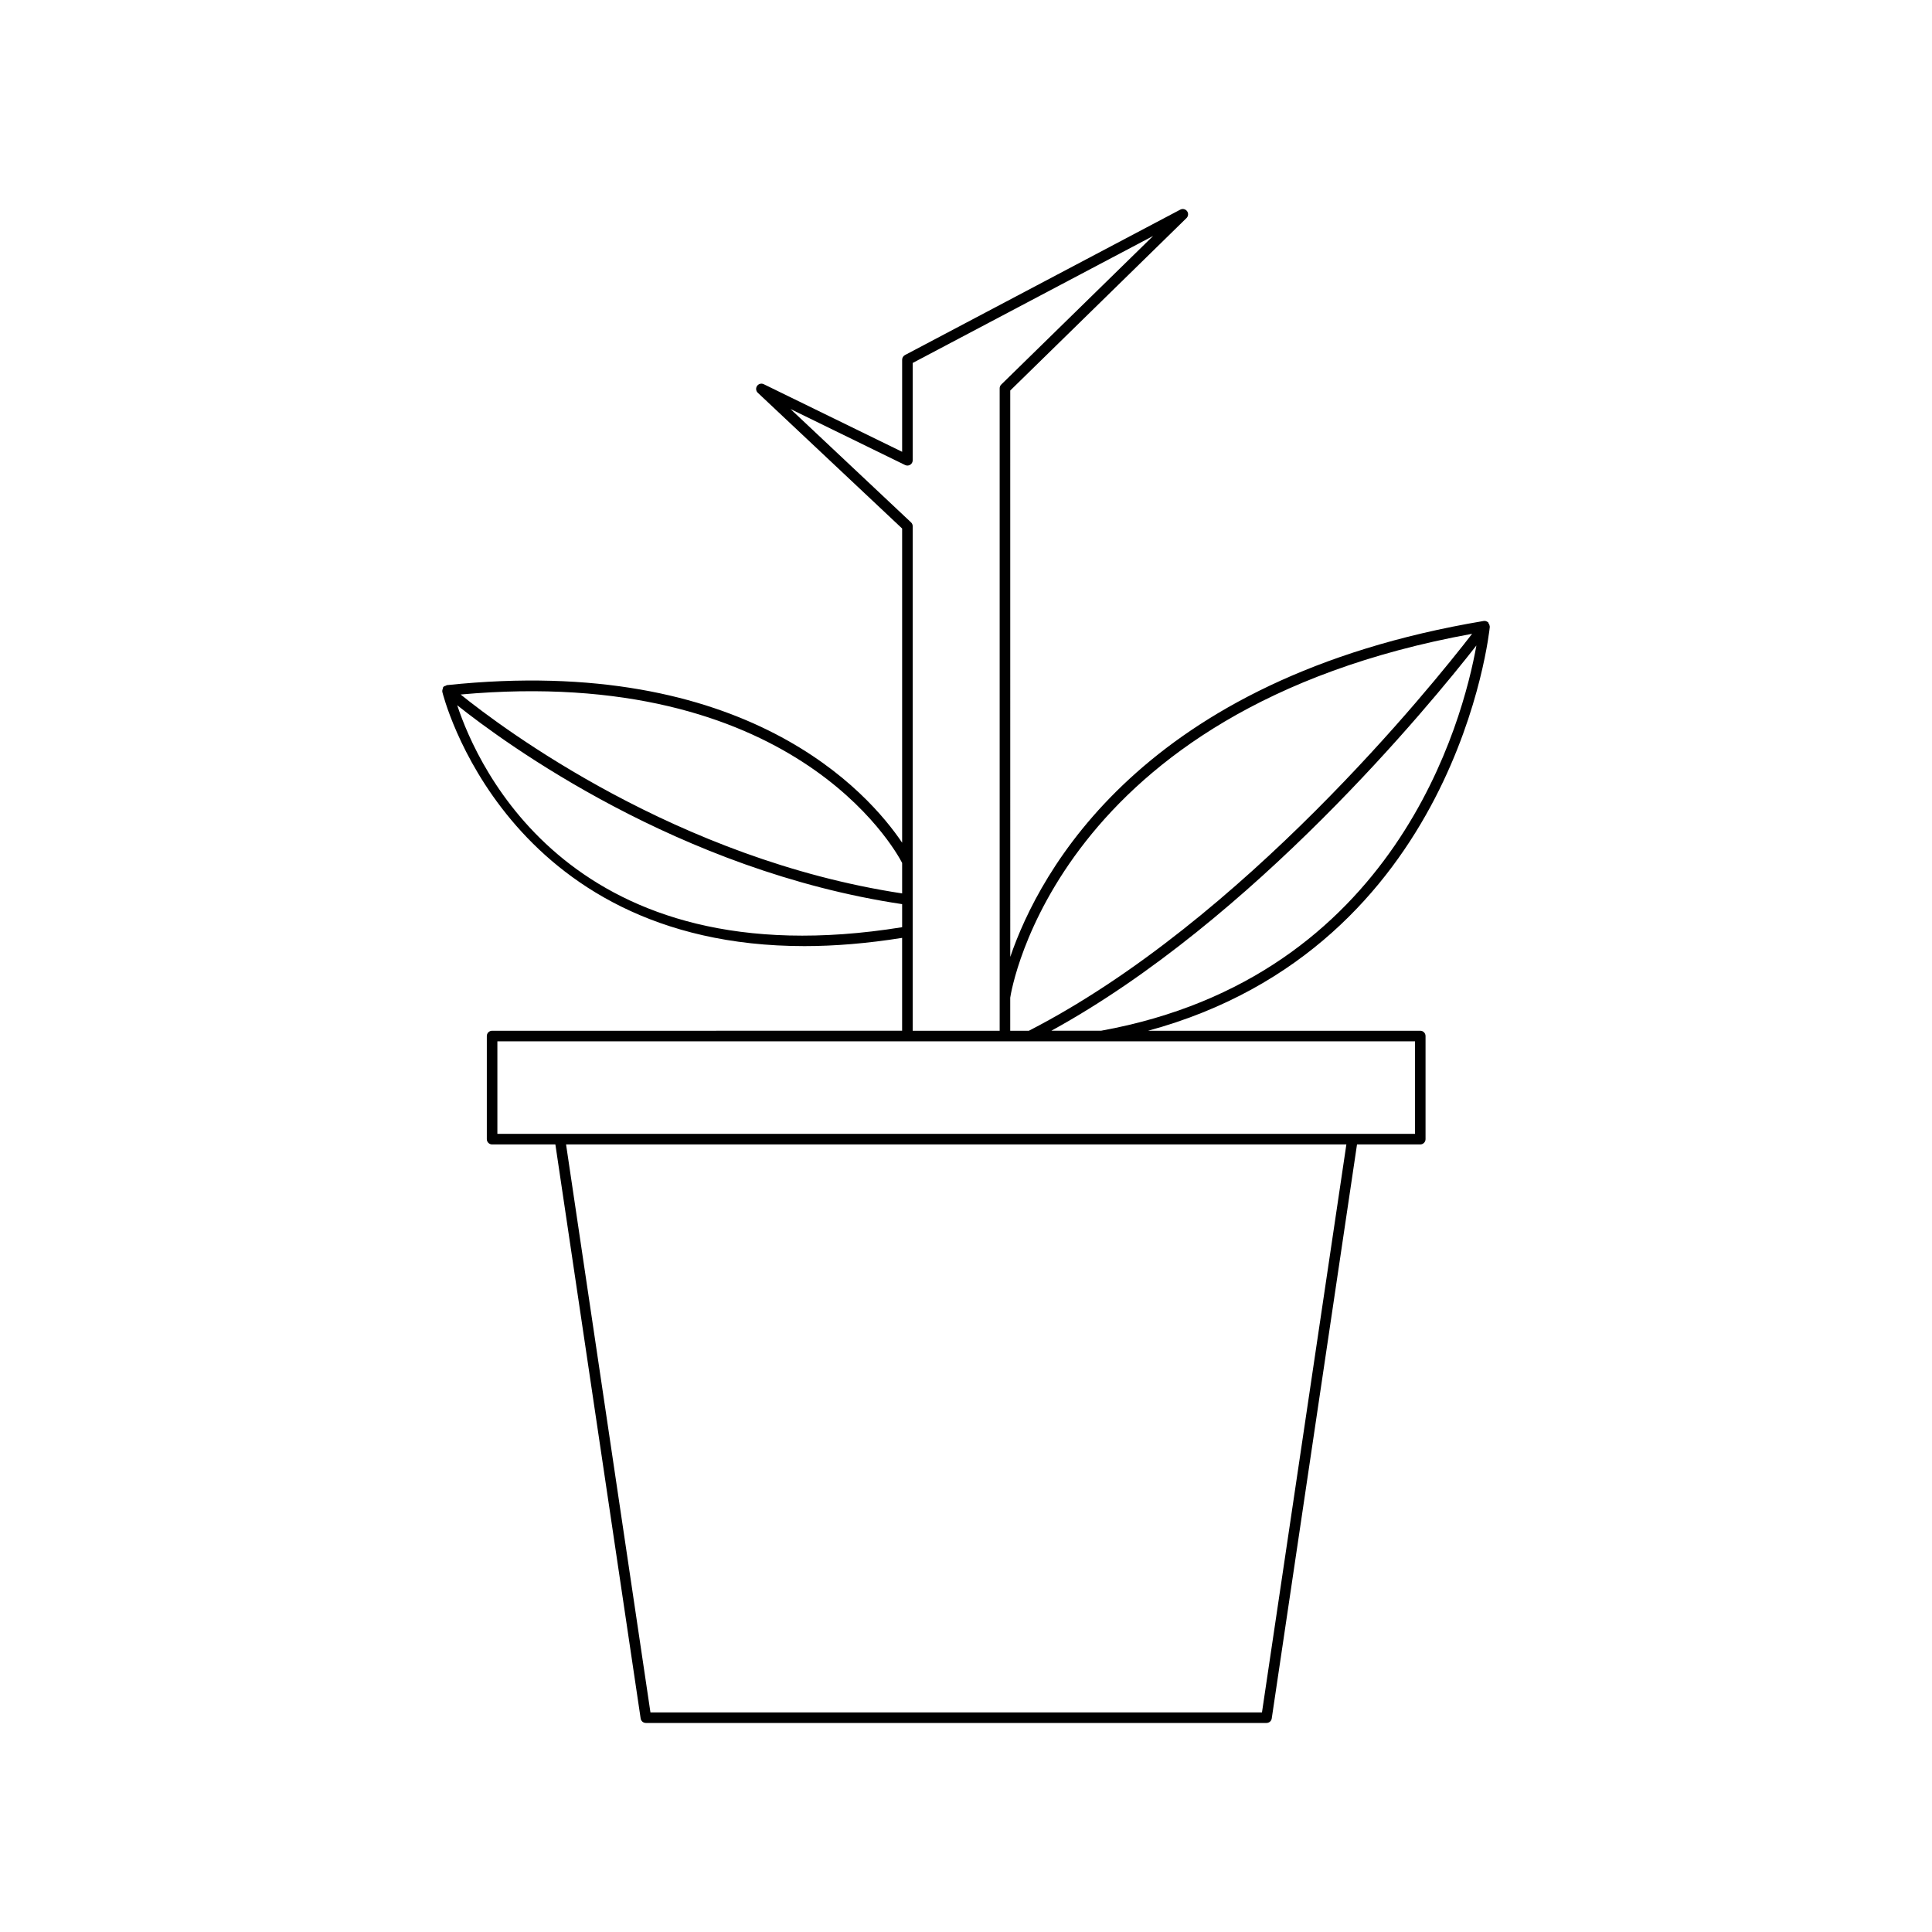 <?xml version="1.0" encoding="UTF-8"?>
<!-- Uploaded to: SVG Repo, www.svgrepo.com, Generator: SVG Repo Mixer Tools -->
<svg fill="#000000" width="800px" height="800px" version="1.1" viewBox="144 144 512 512" xmlns="http://www.w3.org/2000/svg">
 <path d="m538.82 310.07c0.004-0.055-0.055-0.094-0.055-0.148-0.004-0.277-0.117-0.5-0.281-0.73-0.059-0.082-0.031-0.207-0.105-0.277-0.027-0.023-0.066-0.031-0.094-0.055-0.016-0.012-0.012-0.035-0.027-0.043-0.027-0.02-0.062-0.004-0.09-0.023-0.281-0.184-0.602-0.285-0.922-0.23-0.012 0-0.023-0.004-0.031 0h-0.016c-90.641 15.188-117.83 66.664-125.47 89.027l-0.004-150.1 46.711-45.703c0.496-0.488 0.562-1.262 0.152-1.824-0.414-0.559-1.176-0.734-1.789-0.414l-72.98 38.547c-0.453 0.242-0.742 0.719-0.742 1.238v24.398l-36.68-17.918c-0.617-0.301-1.367-0.105-1.766 0.461-0.395 0.57-0.312 1.344 0.195 1.816l38.25 35.969v83.262c-8.793-13.07-41.102-50.137-120.6-41.758h-0.004c-0.02 0.004-0.039 0.004-0.059 0.004-0.102 0.012-0.156 0.113-0.25 0.145-0.234 0.074-0.484 0.125-0.652 0.32-0.02 0.023-0.008 0.055-0.027 0.078-0.016 0.02-0.047 0.016-0.062 0.035-0.07 0.098-0.023 0.23-0.066 0.34-0.086 0.23-0.172 0.438-0.133 0.676 0.004 0.039-0.031 0.07-0.023 0.109 0.168 0.746 16.57 67.465 95.996 67.457 7.965 0 16.594-0.703 25.875-2.18v24.605l-108.66 0.004c-0.77 0-1.398 0.625-1.398 1.398v27.332c0 0.773 0.629 1.398 1.398 1.398h16.77l22.598 152.12c0.098 0.688 0.688 1.195 1.383 1.195h164.48c0.695 0 1.285-0.508 1.383-1.195l22.598-152.12h16.762c0.77 0 1.398-0.625 1.398-1.398v-27.332c0-0.773-0.629-1.398-1.398-1.398h-72.125c81.949-22.238 90.48-106.21 90.559-107.09zm-4.695 1.898c-10.777 13.945-60.762 76.059-117.46 105.19h-4.945v-8.766c0.277-1.867 12.281-76.438 122.4-96.426zm-180.64-59.574 30.379 14.844c0.426 0.215 0.945 0.188 1.355-0.07 0.406-0.254 0.656-0.703 0.656-1.188v-25.793l63.715-33.656-40.246 39.375c-0.27 0.262-0.422 0.625-0.422 1v170.26h-23.047v-133.71c0-0.387-0.16-0.754-0.441-1.02zm29.59 120.29v8.082c-59.613-9.047-105.86-43.727-117-52.715 87.719-7.918 114.98 40.727 117 44.633zm-117.91-41.789c12.582 10.027 58.703 43.855 117.91 52.711v6.113c-87.285 14.102-112.49-42.406-117.91-58.824zm213.27 266.91h-162.06l-22.363-150.52h206.79zm40.555-177.85v24.531h-243.18v-24.531zm-83.199-2.801h-13.172c53.527-29.348 100.16-86.121 112.64-102.09-3.492 19.566-21.211 87.914-99.465 102.09z"/>
</svg>